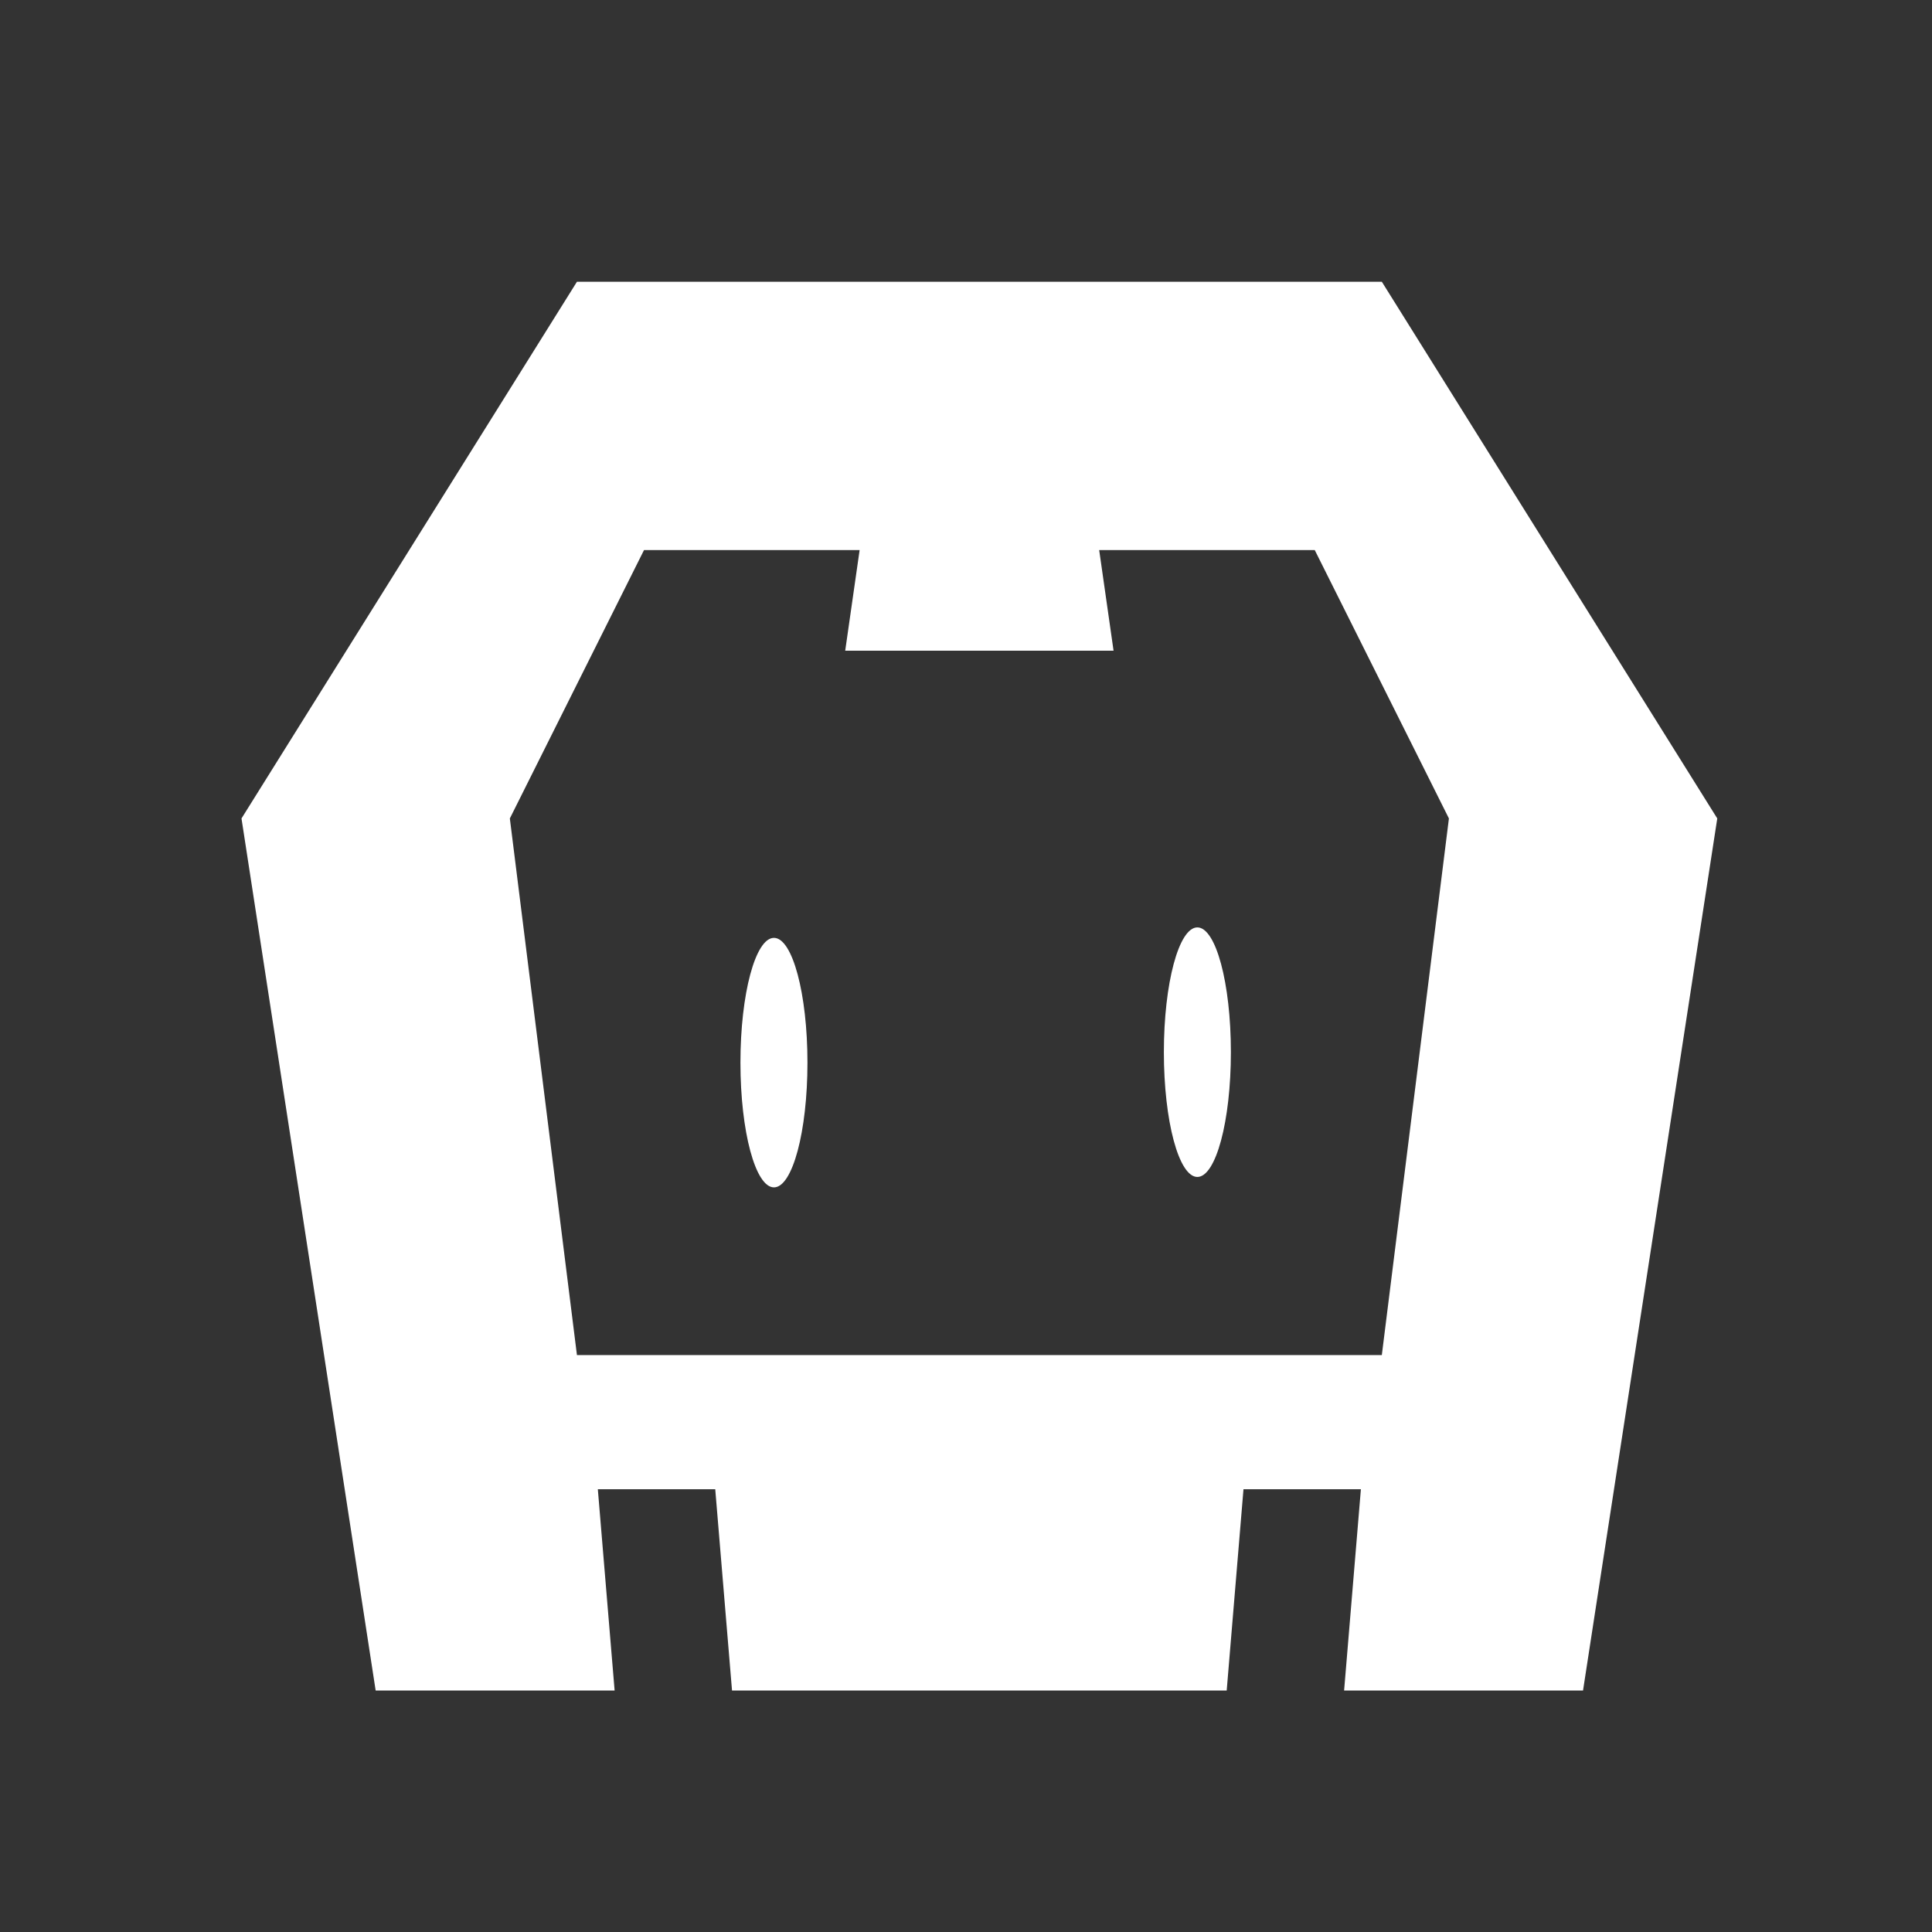 <svg width="48" height="48" viewBox="0 0 48 48" fill="none" xmlns="http://www.w3.org/2000/svg">
<rect x="0" y="0" width="48" height="48" fill="#333333" stroke="none"/>
<path d="M34.331 7H14.334L6 20.334L9.333 42H15.27L14.853 37H17.77L18.187 42H30.477L30.894 37H33.811L33.394 42H39.33L42.665 20.334L34.331 7ZM34.331 33.666H14.334L12.667 20.334L16 13.667H21.357L20.999 16.166H27.666L27.309 13.667H32.665L35.998 20.334L34.331 33.666ZM29.748 23.041C30.208 23.041 30.581 24.428 30.581 26.141C30.581 27.853 30.208 29.241 29.748 29.241C29.288 29.241 28.916 27.853 28.916 26.141C28.916 24.43 29.288 23.041 29.748 23.041ZM19.229 23.301C19.688 23.301 20.061 24.688 20.061 26.401C20.061 28.113 19.688 29.5 19.229 29.5C18.769 29.5 18.396 28.113 18.396 26.401C18.396 24.688 18.769 23.301 19.229 23.301Z" fill="white"/>
</svg>
